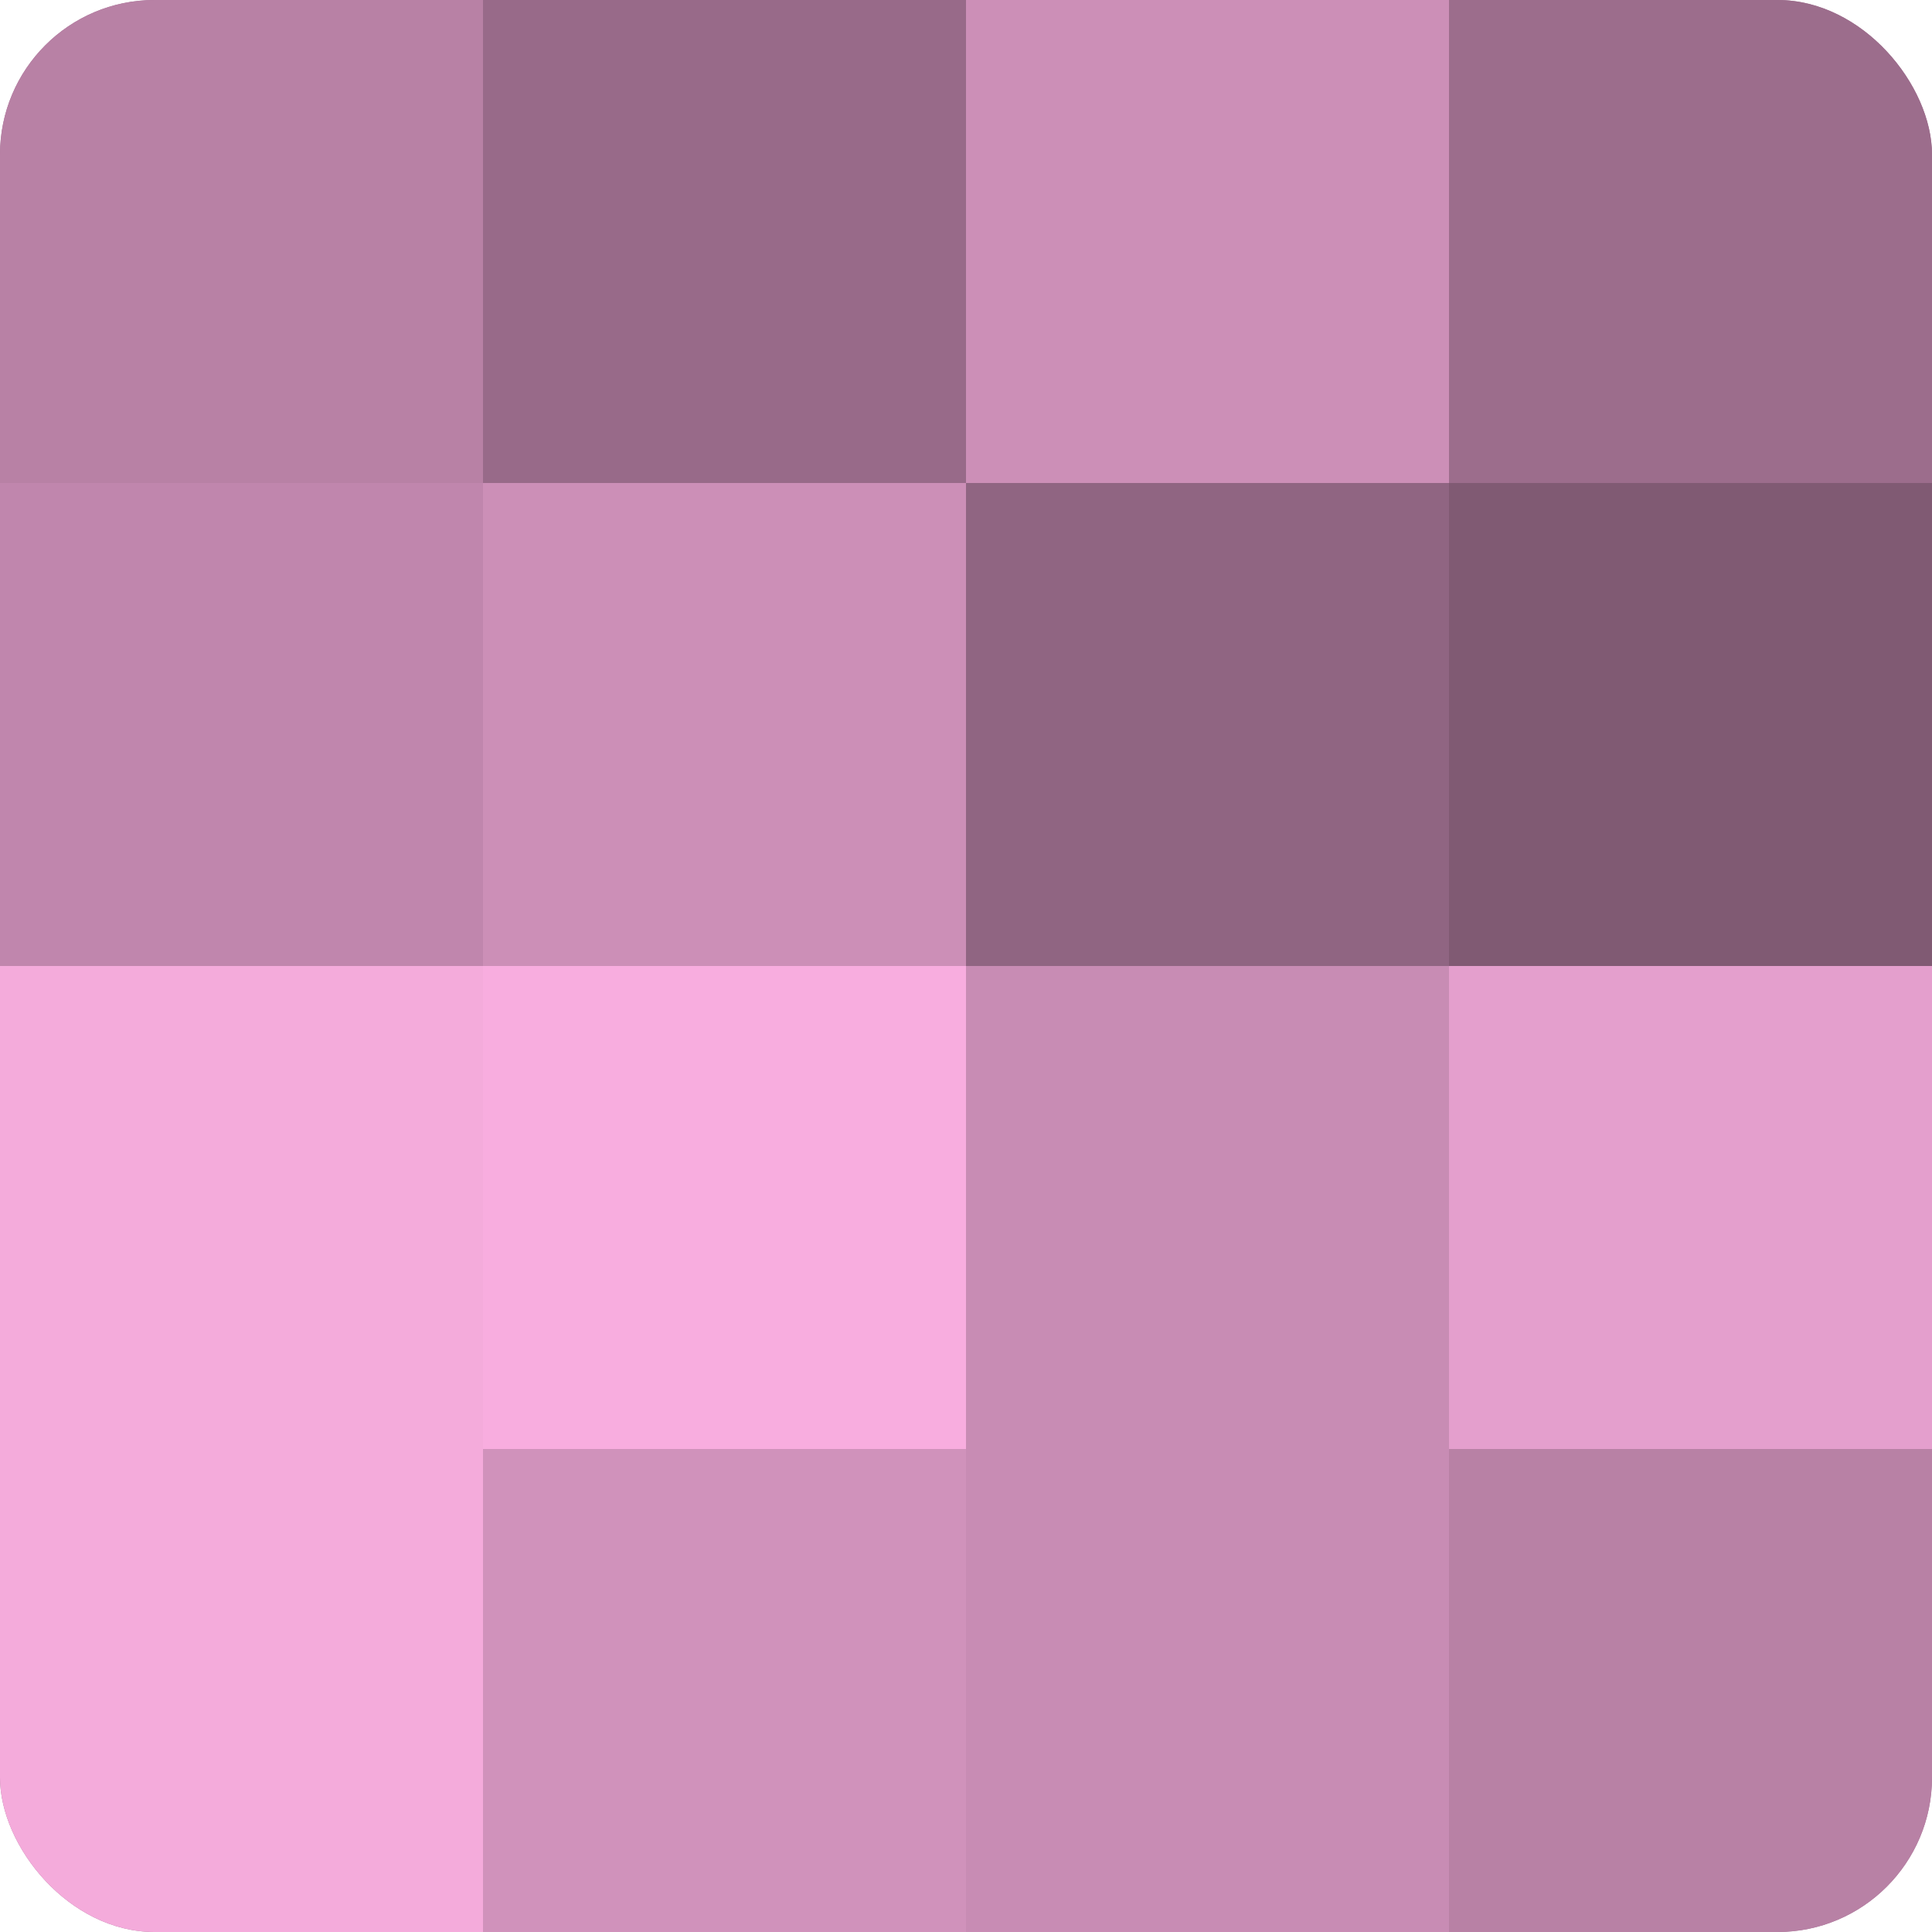 <?xml version="1.0" encoding="UTF-8"?>
<svg xmlns="http://www.w3.org/2000/svg" width="60" height="60" viewBox="0 0 100 100" preserveAspectRatio="xMidYMid meet"><defs><clipPath id="c" width="100" height="100"><rect width="100" height="100" rx="8" ry="8"/></clipPath></defs><g clip-path="url(#c)"><rect width="100" height="100" fill="#a07090"/><rect width="25" height="25" fill="#b881a5"/><rect y="25" width="25" height="25" fill="#c086ad"/><rect y="50" width="25" height="25" fill="#f4abdb"/><rect y="75" width="25" height="25" fill="#f4abdb"/><rect x="25" width="25" height="25" fill="#986a89"/><rect x="25" y="25" width="25" height="25" fill="#cc8fb7"/><rect x="25" y="50" width="25" height="25" fill="#f8addf"/><rect x="25" y="75" width="25" height="25" fill="#d092bb"/><rect x="50" width="25" height="25" fill="#cc8fb7"/><rect x="50" y="25" width="25" height="25" fill="#906582"/><rect x="50" y="50" width="25" height="25" fill="#c88cb4"/><rect x="50" y="75" width="25" height="25" fill="#c88cb4"/><rect x="75" width="25" height="25" fill="#9c6d8c"/><rect x="75" y="25" width="25" height="25" fill="#805a73"/><rect x="75" y="50" width="25" height="25" fill="#e49fcd"/><rect x="75" y="75" width="25" height="25" fill="#b881a5"/></g></svg>
